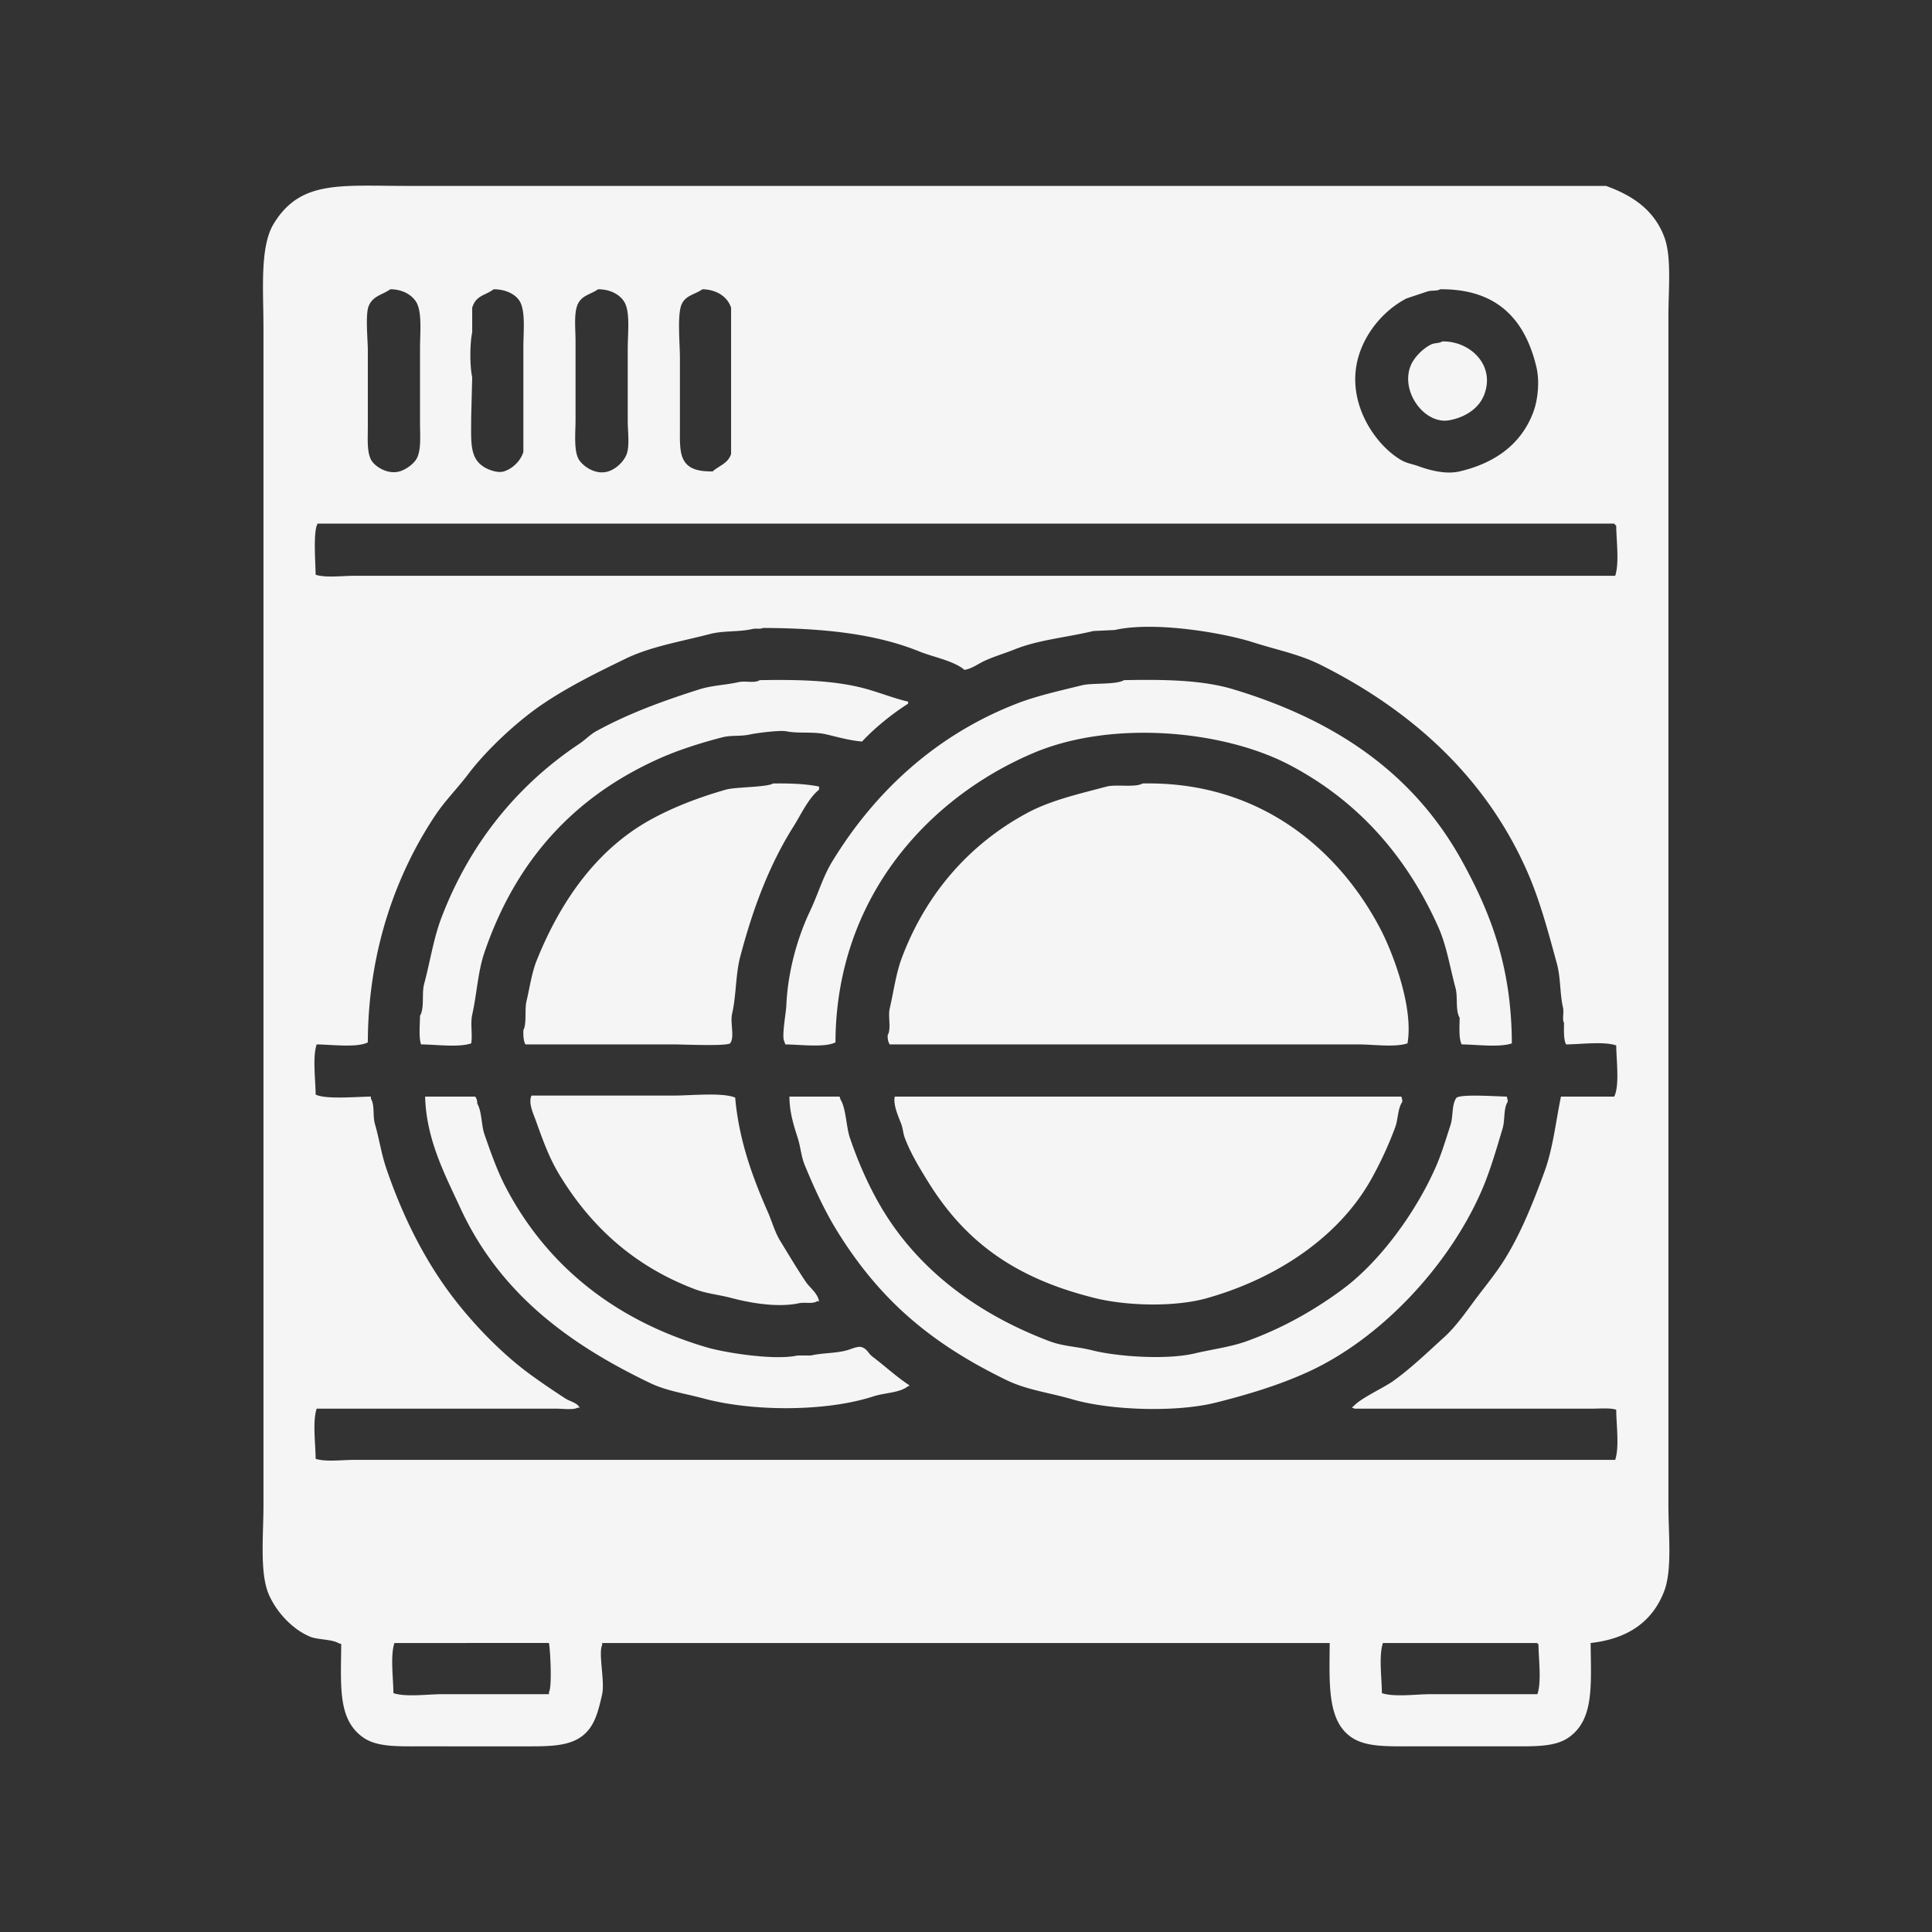 <svg xmlns="http://www.w3.org/2000/svg" width="256" height="256" viewBox="0 0 2560 2560">
  <rect x="0" y="0" width="2560" height="2560" fill="#333333" stroke="none"/>
  <defs>
    <style>
      .cls-1 {
        fill: #f5f5f5;
        fill-rule: evenodd;
      }
    </style>
  </defs>
  <path id="Фигура_20" data-name="Фигура 20" class="cls-1" d="M2107.68,2177.06c0.53,56.47,4.62,100.93-28.47,124.74-18.01,12.95-44.01,12.2-75.93,12.2H1869.04c-32.93,0-59.81.78-78.64-12.2-31.73-21.88-28.9-70.32-28.47-124.74H797.89v2.71c-5.257,10.54,3.735,48.28,0,65.08-5.584,25.12-10.688,44.71-28.473,56.95-18.834,12.95-45.819,12.2-78.642,12.2H556.542c-31.9,0-57.961.78-75.93-12.2-33.061-23.88-28.894-66.99-28.474-123.38-1.356-.46-2.712-0.91-4.067-1.36-7.913-4.85-27.4-4.4-36.609-8.13-23.91-9.69-45.613-33.18-55.592-56.95-11.869-28.27-6.78-78.17-6.779-116.6V433.455c0-48.808-5.055-106.43,13.558-136.939,35.4-58.031,87.524-50.168,177.622-50.166H2128.02c36,12.88,64.04,32.44,77.29,67.792,9.9,26.422,5.42,69.977,5.42,104.4V1995.38c0,36.55,5.2,84.31-5.42,112.53C2190.21,2148,2157.87,2171.52,2107.68,2177.06ZM517.221,383.29c-11.271,7.823-22.632,8.564-28.474,21.693-4.953,11.133-1.355,44.688-1.356,59.657V564.972c0,17.237-1.537,35.85,5.424,46.1,5.017,7.386,20.737,17.938,36.609,13.558,8.7-2.4,19.284-10.261,23.05-17.626,5.831-11.4,4.068-30.739,4.068-47.454v-97.62c0-20.9,3.141-49.224-5.424-62.368C545.007,390.18,532.8,383.343,517.221,383.29Zm136.945,0c-11.487,8.621-23.129,7.583-28.474,24.4v32.54c-3.157,15.282-3.32,44.39,0,59.656q-0.678,26.437-1.356,52.878c0,35.449-2.838,58.047,23.051,69.148,3.554,1.524,13.111,4.976,20.338,2.711,11.681-3.66,22.183-14.015,25.762-25.761V460.572c0-20.832,3.25-49.573-5.424-62.368C681.945,389.178,669.344,383.324,654.166,383.29Zm138.3,0c-10.647,7.4-21.624,7.847-27.118,20.337-5.114,11.627-2.712,32.973-2.712,48.81V555.481c0,17.732-2.533,41.09,4.068,52.877,4.723,8.433,21.8,21.753,39.321,16.27,10.338-3.235,20.756-13.131,24.406-23.049,4.02-10.925,1.356-30.031,1.356-43.387V461.928c0-19.59,3.354-47.76-4.068-61.013C821.852,390.438,808.981,383.329,792.467,383.29Zm138.3,0c-10.052,7.009-21.407,7.788-27.118,18.981-6.682,13.1-2.712,52.872-2.712,71.86v92.2c0,18.664-.909,35.518,6.78,46.1,6.986,9.614,19.454,12.412,36.609,12.2,8.674-7.727,20.45-10.592,24.406-23.049V407.7C964.089,393.4,949.747,383.61,930.768,383.29Zm977.6,0c-4.26,2.608-10.64,1.2-16.28,2.711l-28.47,9.491c-27.86,14.5-51.86,41.512-62.37,73.215-20.45,61.7,20.32,120.73,55.59,141.007,7.56,4.345,14.23,4.931,23.05,8.135,11.97,4.343,34.78,11.357,54.24,6.779,47.39-11.153,81.84-36.427,97.62-78.638,6.19-16.555,8.5-41.057,4.07-59.657C2021.04,424.264,1984.69,382.709,1908.37,383.29Zm2.71,69.147c36.63-.856,70.62,31.235,55.59,70.5-6.92,18.078-24.82,29.933-46.1,33.9-32.64,6.077-65.05-37.407-51.53-71.86,4.49-11.427,16.44-23.211,27.12-28.472C1901.03,454.106,1907.01,455.158,1911.08,452.437ZM420.953,693.776c-6.264,9.445-2.9,51.879-2.712,67.792,13.139,4.314,35.8,1.356,51.524,1.356H2140.22c5.66-16.951,1.47-46.623,1.36-66.436a8.171,8.171,0,0,1-2.71-2.712H420.953Zm589.817,138.3c-3.28,1.912-8.66.225-13.564,1.356-18.6,4.294-38.046,1.854-56.947,6.779-37.947,9.89-78.156,16.5-111.183,32.54-38.989,18.937-76.764,37.559-111.183,61.013-33.337,22.717-73.431,60.125-97.624,92.2-13.634,18.07-30.564,35-43.389,54.23-50.266,75.38-89.082,176.95-89.489,300.99-14.252,7.39-48.319,2.88-67.794,2.72-5.656,16.95-1.472,46.62-1.356,66.43,12.892,6.67,54.258,2.86,73.218,2.71v2.72c5.417,9.11,2.121,22.54,5.424,33.89,5.475,18.82,8.466,39.34,14.914,58.3,19.579,57.57,45.272,110.39,77.286,155.92,29.349,41.75,71.561,86.5,112.539,116.61,15.406,11.31,31.457,22.09,47.456,32.54,6.19,4.04,15.554,5.48,18.983,12.2h-2.712c-5.258,3.25-19.332,1.35-27.118,1.35H419.6c-5.656,16.95-1.472,46.63-1.356,66.44,13.139,4.31,35.8,1.36,51.524,1.36H2140.22c5.66-16.95,1.47-46.63,1.36-66.44-8.11-2.67-22.17-1.36-32.54-1.36H1794.47c-1.38-1.09-.37-0.48-2.71-1.35v-1.36h1.35c8.63-10.67,40.06-24.71,52.88-33.89,23.97-17.17,46.05-38.56,67.8-58.3,14.74-13.39,27.37-31.3,39.32-47.46,13.32-18,28.61-36.18,40.68-55.59,21.66-34.83,38.05-75.86,52.88-116.6,11.16-30.68,14.66-65.09,21.69-98.98h70.51c7.38-14.25,2.87-48.31,2.71-67.79-16.95-5.65-46.63-1.47-66.44-1.35-3.36-6.36-2.88-18.22-2.71-28.48-2.81-4.83.19-13.64-1.36-20.33-4.3-18.64-2.97-39.35-8.13-58.3-11.78-43.23-22.68-84.17-39.32-122.03-54.99-125.1-153.46-213.688-273.89-273.879-28.16-14.07-57.29-19.519-89.49-29.828-39.43-12.623-131.25-28.155-183.05-16.27l-28.47,1.356c-35.2,8.528-72.74,11.592-104.41,24.4-13.05,5.283-28.73,9.7-42.03,16.27-7.45,3.681-14.81,9.257-24.4,10.847-13.33-11.885-41.43-17-59.66-24.406C1160.68,839.9,1091.81,832.345,1010.77,832.071Zm-4.07,69.148c50.64-.82,97.65.116,138.3,10.847,19.47,5.14,38.9,13.17,58.3,17.625V932.4c-21.15,13.468-44.15,31.955-61.01,50.166-16.16-1.263-32.62-6.04-47.46-9.491-17.56-4.085-35.96-.727-52.88-4.067-8.7-1.719-39.59,2.333-47.455,4.067-14.486,3.192-24.469.571-37.965,4.068-29.88,7.742-58.758,17.094-84.066,28.474-112.416,50.54-189.072,134.96-230.5,256.25-8.8,25.76-10.062,54.83-16.271,82.71-2.65,11.9.672,27.64-1.356,37.96-16.951,5.66-46.624,1.47-66.438,1.36-3.178-9.42-1.465-26.17-1.356-37.97,6.182-10.56,2.042-29.47,5.423-42.03,8.184-30.39,12.409-60.28,23.051-88.13,37.723-98.71,100.9-175.84,183.045-230.489,7-4.658,14.186-12.152,21.694-16.27,42.182-23.139,86.312-39.47,136.945-55.59,16.342-5.2,35.263-5.768,51.524-9.49C988.163,901.656,999.5,905.808,1006.7,901.219Zm482.69,0c52.89-1.029,103.68-.328,145.09,12.2,138.08,41.787,240.33,113.269,303.71,229.139,36.06,65.91,64.78,137.05,65.09,239.98-16.95,5.66-46.63,1.47-66.44,1.36-4.03-7.66-2.88-23.44-2.71-35.26-5.9-10.04-2.18-27.27-5.43-39.31-7.5-27.82-11.85-56.35-23.05-81.35-42.26-94.38-107.13-167.21-196.6-214.23-88.74-46.629-235.95-59.705-338.97-16.267-137.64,58.027-262.22,190-263.05,383.7-13.97,7.25-47.28,2.88-66.44,2.72-0.45-1.36-.9-2.72-1.35-4.07-3.7-6.3,2.32-37.81,2.71-47.46,1.83-45.49,15.23-91.11,31.19-124.73,11.11-23.4,16.97-45.39,29.83-66.44,56.33-92.24,137.29-167.343,244.06-208.8,27.26-10.587,57.03-17.015,86.77-24.4C1447.34,904.636,1479.33,907.55,1489.39,901.219ZM1024.32,1038.16c22.05-.28,42.45.34,61.02,4.07v4.06c-14.35,11.64-23.85,32.88-33.9,48.81-31.53,50.03-53.245,106.87-70.5,172.19-6.384,24.17-5.208,51.22-10.847,75.93-2.879,12.62,3.8,30.76-2.712,39.32-6.3,3.9-61.848,1.36-74.574,1.36H696.2c-2.486-4.65-2.868-10.89-2.712-18.99,4.637-7.83,1.555-27.55,4.068-37.96,4.212-17.44,6.894-37.65,13.558-54.23,31.915-79.41,80.181-147.94,151.86-187.11,29.863-16.32,63.211-29.1,98.98-39.32C974.462,1042.72,1016.26,1043.23,1024.32,1038.16Zm489.48,0c158.19-3.37,262.6,91.01,315.92,193.88,15.78,30.44,43.68,103.04,35.26,150.5-16.75,5.5-45.52,1.36-65.09,1.36H1178.9c-1.96-3.62-2.71-5.73-2.72-12.21,5.12-8.64.21-24.42,2.72-35.25,5.28-22.81,8.29-46.7,16.27-67.79,32.14-84.96,89.41-150.05,165.42-191.17,31.11-16.84,67.87-25.19,105.75-35.25C1478.54,1038.99,1504.77,1043.82,1513.8,1038.16ZM704.334,1451.69H892.8c22.295,0,64.967-4.41,81.353,2.71,5.082,57.9,24.007,107.73,43.384,151.85,5.77,13.14,9.01,26.09,16.28,37.97,10.89,17.82,22.13,36.71,33.89,54.23,5.5,8.19,15.44,14.57,17.63,25.76h-2.71c-6.14,4.01-15.85.87-24.41,2.71-28.31,6.08-65.389-.77-88.131-6.78-18.908-4.99-33.285-5.75-50.168-12.2-79.979-30.53-137.246-82.78-178.978-151.85-13.439-22.24-21.336-44.5-31.185-71.86C706.363,1474.8,699.772,1461.04,704.334,1451.69Zm-141.013,1.35H629.76c1.766,3.28,2.442,3.85,2.712,9.49,6.018,10.04,5.311,28.7,9.491,40.68,8.242,23.63,17.076,48.82,28.474,70.5,54.285,103.29,143.927,175.56,265.754,211.51,24.648,7.28,90.449,17.7,120.679,10.85h17.62c15.18-3.42,31.79-2.68,47.46-6.78,5.49-1.43,15.17-6.3,20.34-4.07,6.85,2.4,8.49,8.37,13.56,12.21,16.39,12.39,31.76,26.69,48.81,37.96v1.36h-1.36c-11.58,9.17-30.52,8.47-46.1,13.55-62.4,20.37-159.8,20.33-225.076,2.72-24.892-6.72-48.68-9.89-70.507-20.34-110.958-53.15-200.756-121.08-252.195-233.21C590.468,1558.16,564.725,1510.32,563.321,1453.04Zm482.7,0h66.44c0.45,1.36.9,2.72,1.35,4.07,7.15,11.3,7.54,36.41,12.21,50.17,10.89,32.12,24.54,63.19,40.67,90.84,48.73,83.51,127.62,142.56,223.72,178.97,18.81,7.12,35.77,6.87,56.95,12.2,32.93,8.3,98.36,12.93,135.59,4.07,23.07-5.49,47.29-8.38,69.15-16.27,47.65-17.2,90.1-41.39,127.46-69.15,49.46-36.76,97.16-102.52,123.38-162.7,7.44-17.06,13.25-36.84,18.98-54.23,3.9-11.82,1.3-27.69,8.14-36.61,7.73-4.88,53.46-1.51,66.44-1.36a21.511,21.511,0,0,1,1.35,6.78c-5.88,9-3.43,24.02-6.78,35.26-8.52,28.6-16.94,57.83-28.47,84.06-43.19,98.22-132.44,194.39-229.14,238.62-37.55,17.17-78.06,29.61-122.03,40.68-53.57,13.48-140.86,10.18-189.83-4.07-31.99-9.31-60.73-12.44-88.13-25.76-99.49-48.35-167.09-105.39-223.72-196.6-16.64-26.79-30.55-56.88-43.39-88.12-5.01-12.18-5.24-23.35-9.49-36.61C1051.7,1491.19,1046.14,1473.93,1046.02,1453.04Zm139.66,0h671.16a21.2,21.2,0,0,1,1.36,6.78c-6.2,8.97-5.47,22.96-9.49,33.9a492.662,492.662,0,0,1-31.19,67.79c-42.41,76.61-124.74,132.24-218.3,158.63-42.58,12.02-106,10.29-147.79,0-104.49-25.73-171.35-73.28-221.01-153.21-10.98-17.67-23.23-37.61-31.19-58.3-2.88-7.5-2.48-12.79-5.42-20.33C1190.3,1479.3,1183.04,1462.97,1185.68,1453.04ZM522.645,2177.06c-5.657,16.95-1.472,46.62-1.356,66.44,16.733,5.51,45.527,1.35,65.082,1.35H727.384v-2.71c4.336-6.74,1.795-56.32,0-65.08H522.645Zm1309.8,0c-5.66,16.95-1.48,46.62-1.36,66.44,16.73,5.51,45.53,1.35,65.08,1.35h141.01c5.66-16.95,1.48-46.62,1.36-66.43h-1.36v-1.36H1832.44Z"/>
</svg>
